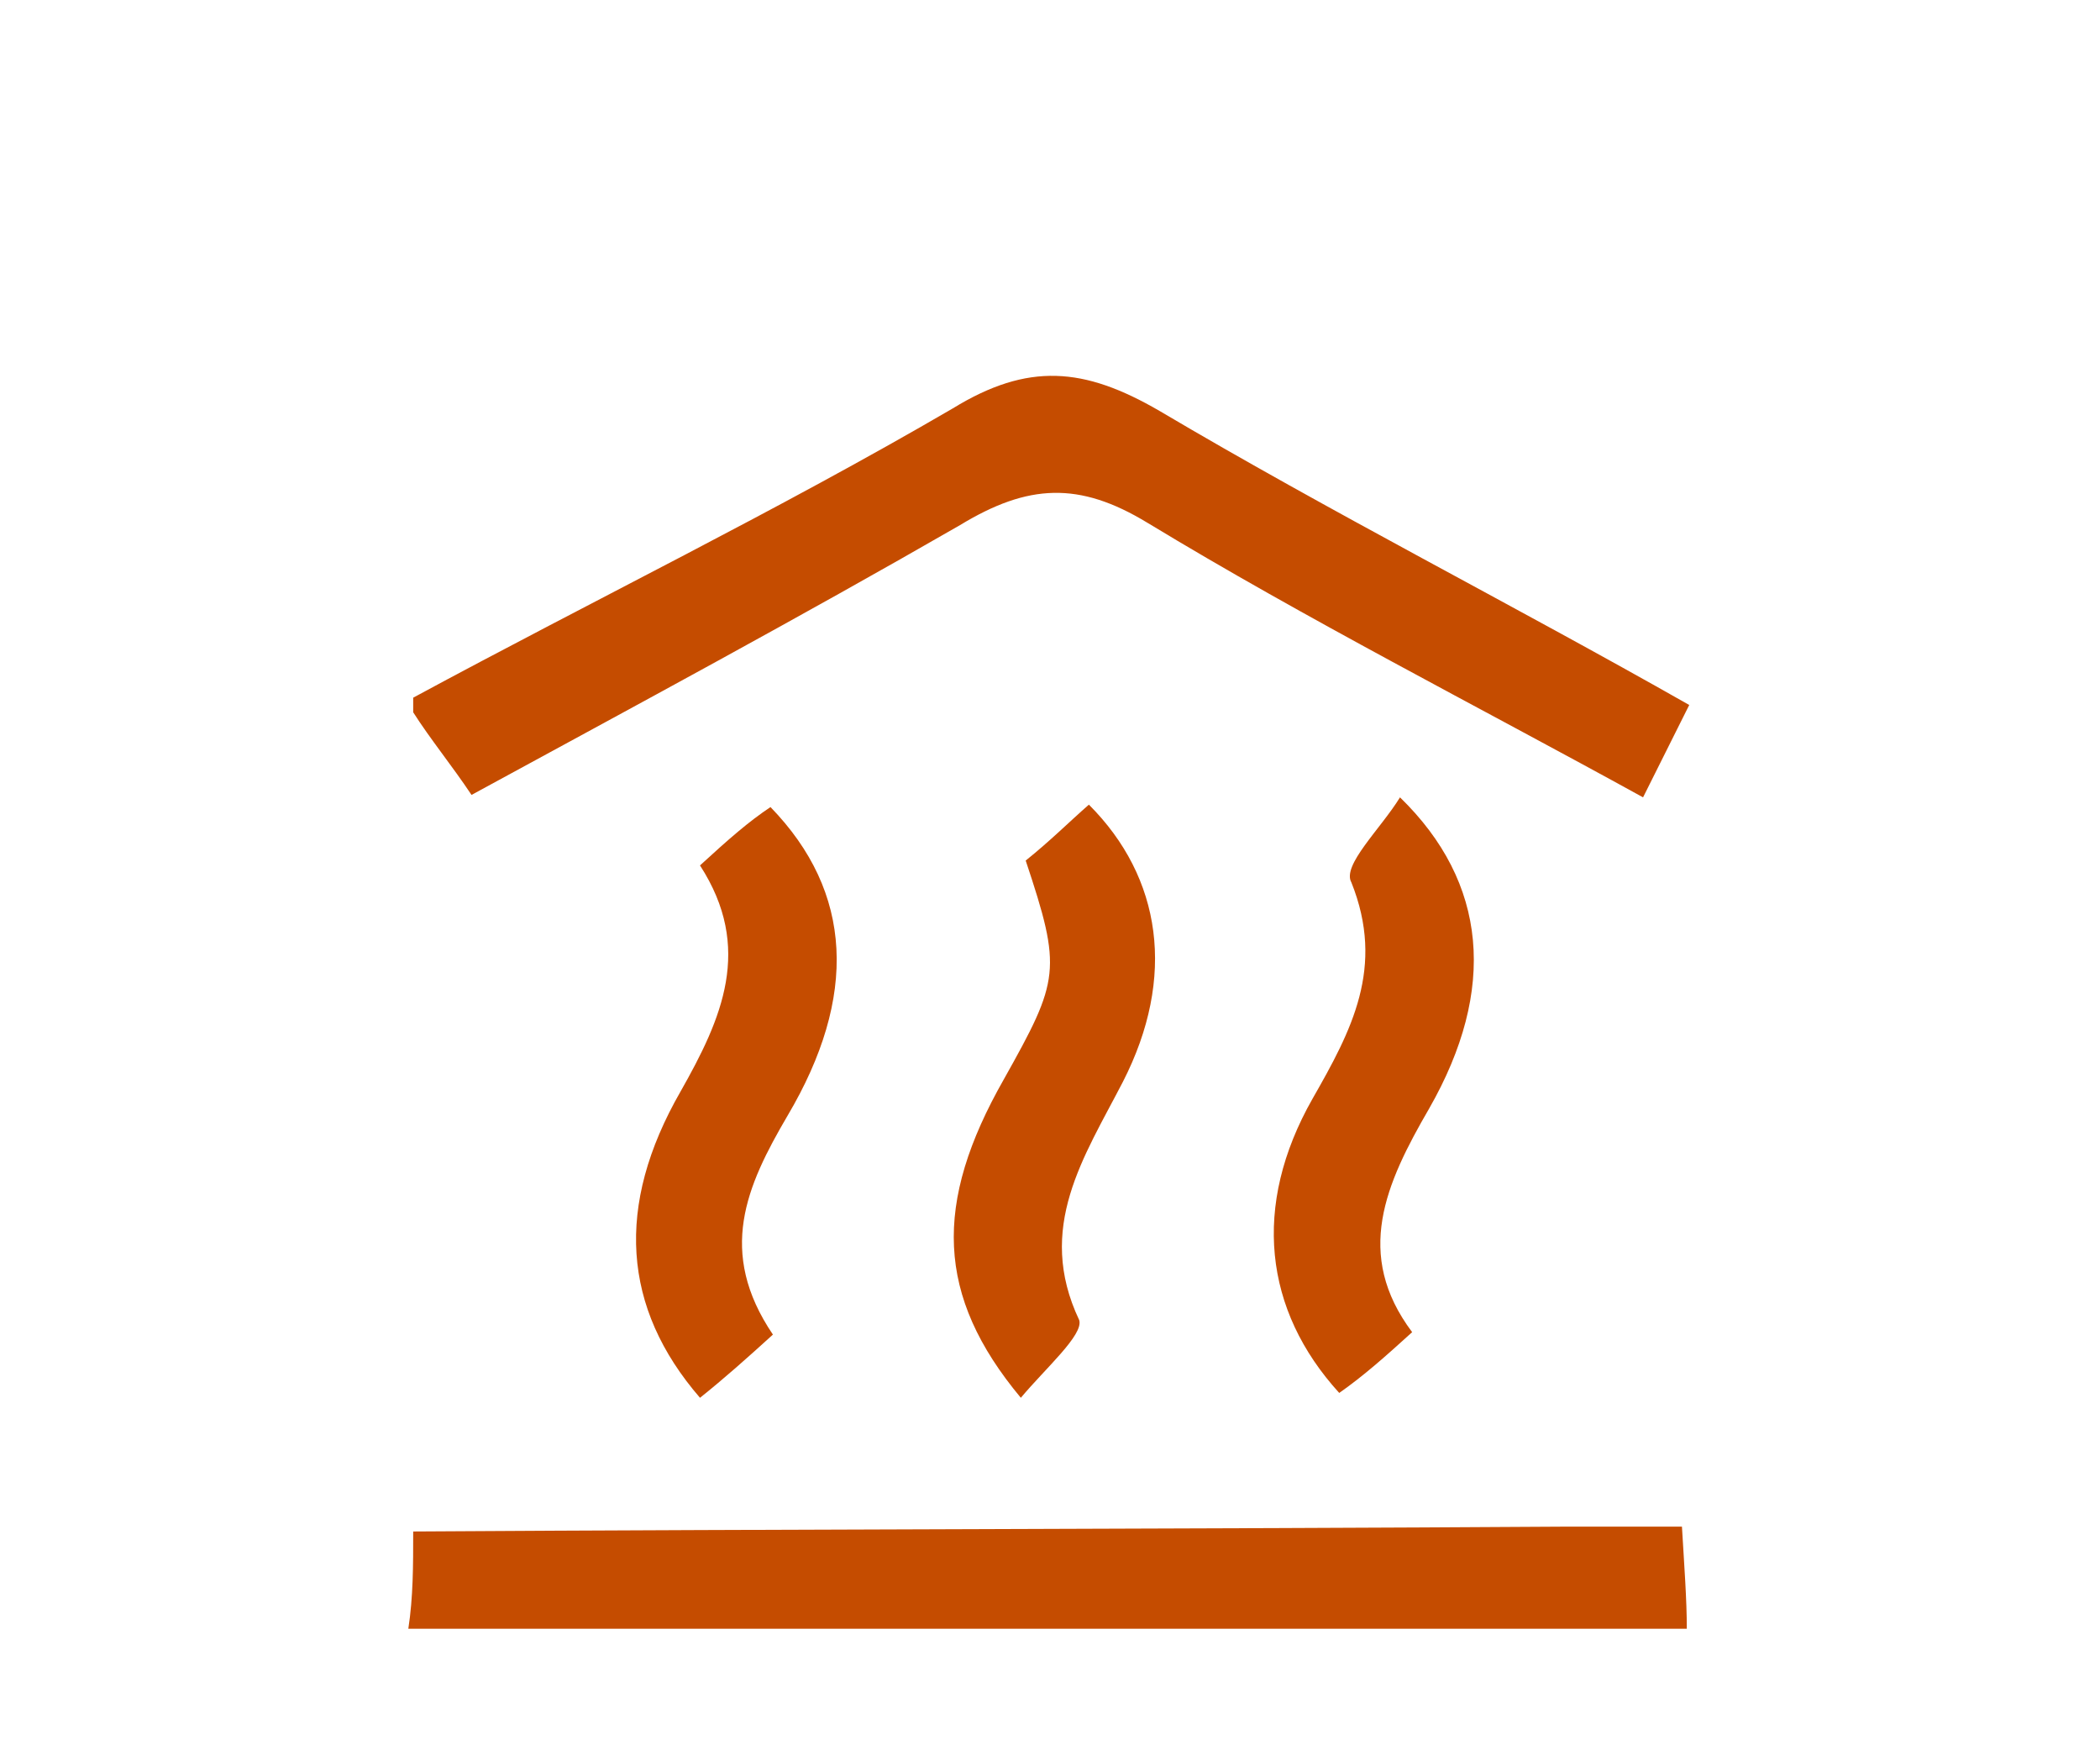 <?xml version="1.0" encoding="utf-8"?>
<!-- Generator: Adobe Illustrator 24.3.0, SVG Export Plug-In . SVG Version: 6.00 Build 0)  -->
<svg version="1.1" id="Layer_1" xmlns="http://www.w3.org/2000/svg" xmlns:xlink="http://www.w3.org/1999/xlink" x="0px" y="0px"
	 viewBox="0 0 86.4 72" style="enable-background:new 0 0 86.4 72;" xml:space="preserve">
<style type="text/css">
	.st0{fill:#C54C00;}
</style>
<path class="st0" d="M17,28.7c7.4-4,15-7.7,22.2-11.9c3.1-1.9,5.4-1.7,8.5,0.1c7.1,4.2,14.4,7.9,21.8,12.1c-0.6,1.2-1.2,2.4-1.9,3.8
	c-6.9-3.8-13.8-7.3-20.4-11.3c-2.8-1.7-4.9-1.6-7.7,0.1c-6.6,3.8-13.3,7.4-20.1,11.1c-0.8-1.2-1.7-2.3-2.4-3.4
	C17,29.2,17,28.9,17,28.7z"/>
<path class="st0" d="M17,63c15.8-0.1,31.6-0.1,47.4-0.2c1.6,0,3.1,0,4.8,0c0.1,1.7,0.2,3,0.2,4.2c-17.5,0-35.1,0-52.6,0
	C17,65.7,17,64.4,17,63z"/>
<path class="st0" d="M28.8,35.6c1.2-1.1,2-1.8,2.9-2.4c3.4,3.5,3.6,7.8,0.7,12.7c-1.7,2.9-2.9,5.6-0.6,9c-1.1,1-2,1.8-3,2.6
	c-3.2-3.7-3.5-7.9-0.8-12.6C29.7,41.9,31,39,28.8,35.6z"/>
<path class="st0" d="M58.1,54.8c-1.1,1-2,1.8-3,2.5c-3.1-3.4-3.6-7.7-1.1-12.1c1.6-2.8,3-5.4,1.6-8.9c-0.4-0.7,1.2-2.2,2-3.5
	c3.6,3.5,4,7.9,1.2,12.8C57,48.7,55.7,51.6,58.1,54.8z"/>
<path class="st0" d="M42.2,35.4c1-0.8,1.8-1.6,2.6-2.3c3,3,3.6,7.1,1.4,11.4c-1.6,3.1-3.6,6-1.8,9.8c0.2,0.6-1.4,2-2.4,3.2
	c-3.5-4.2-3.6-8-0.7-13.1C43.6,40.3,43.7,39.9,42.2,35.4z"/>
</svg>
